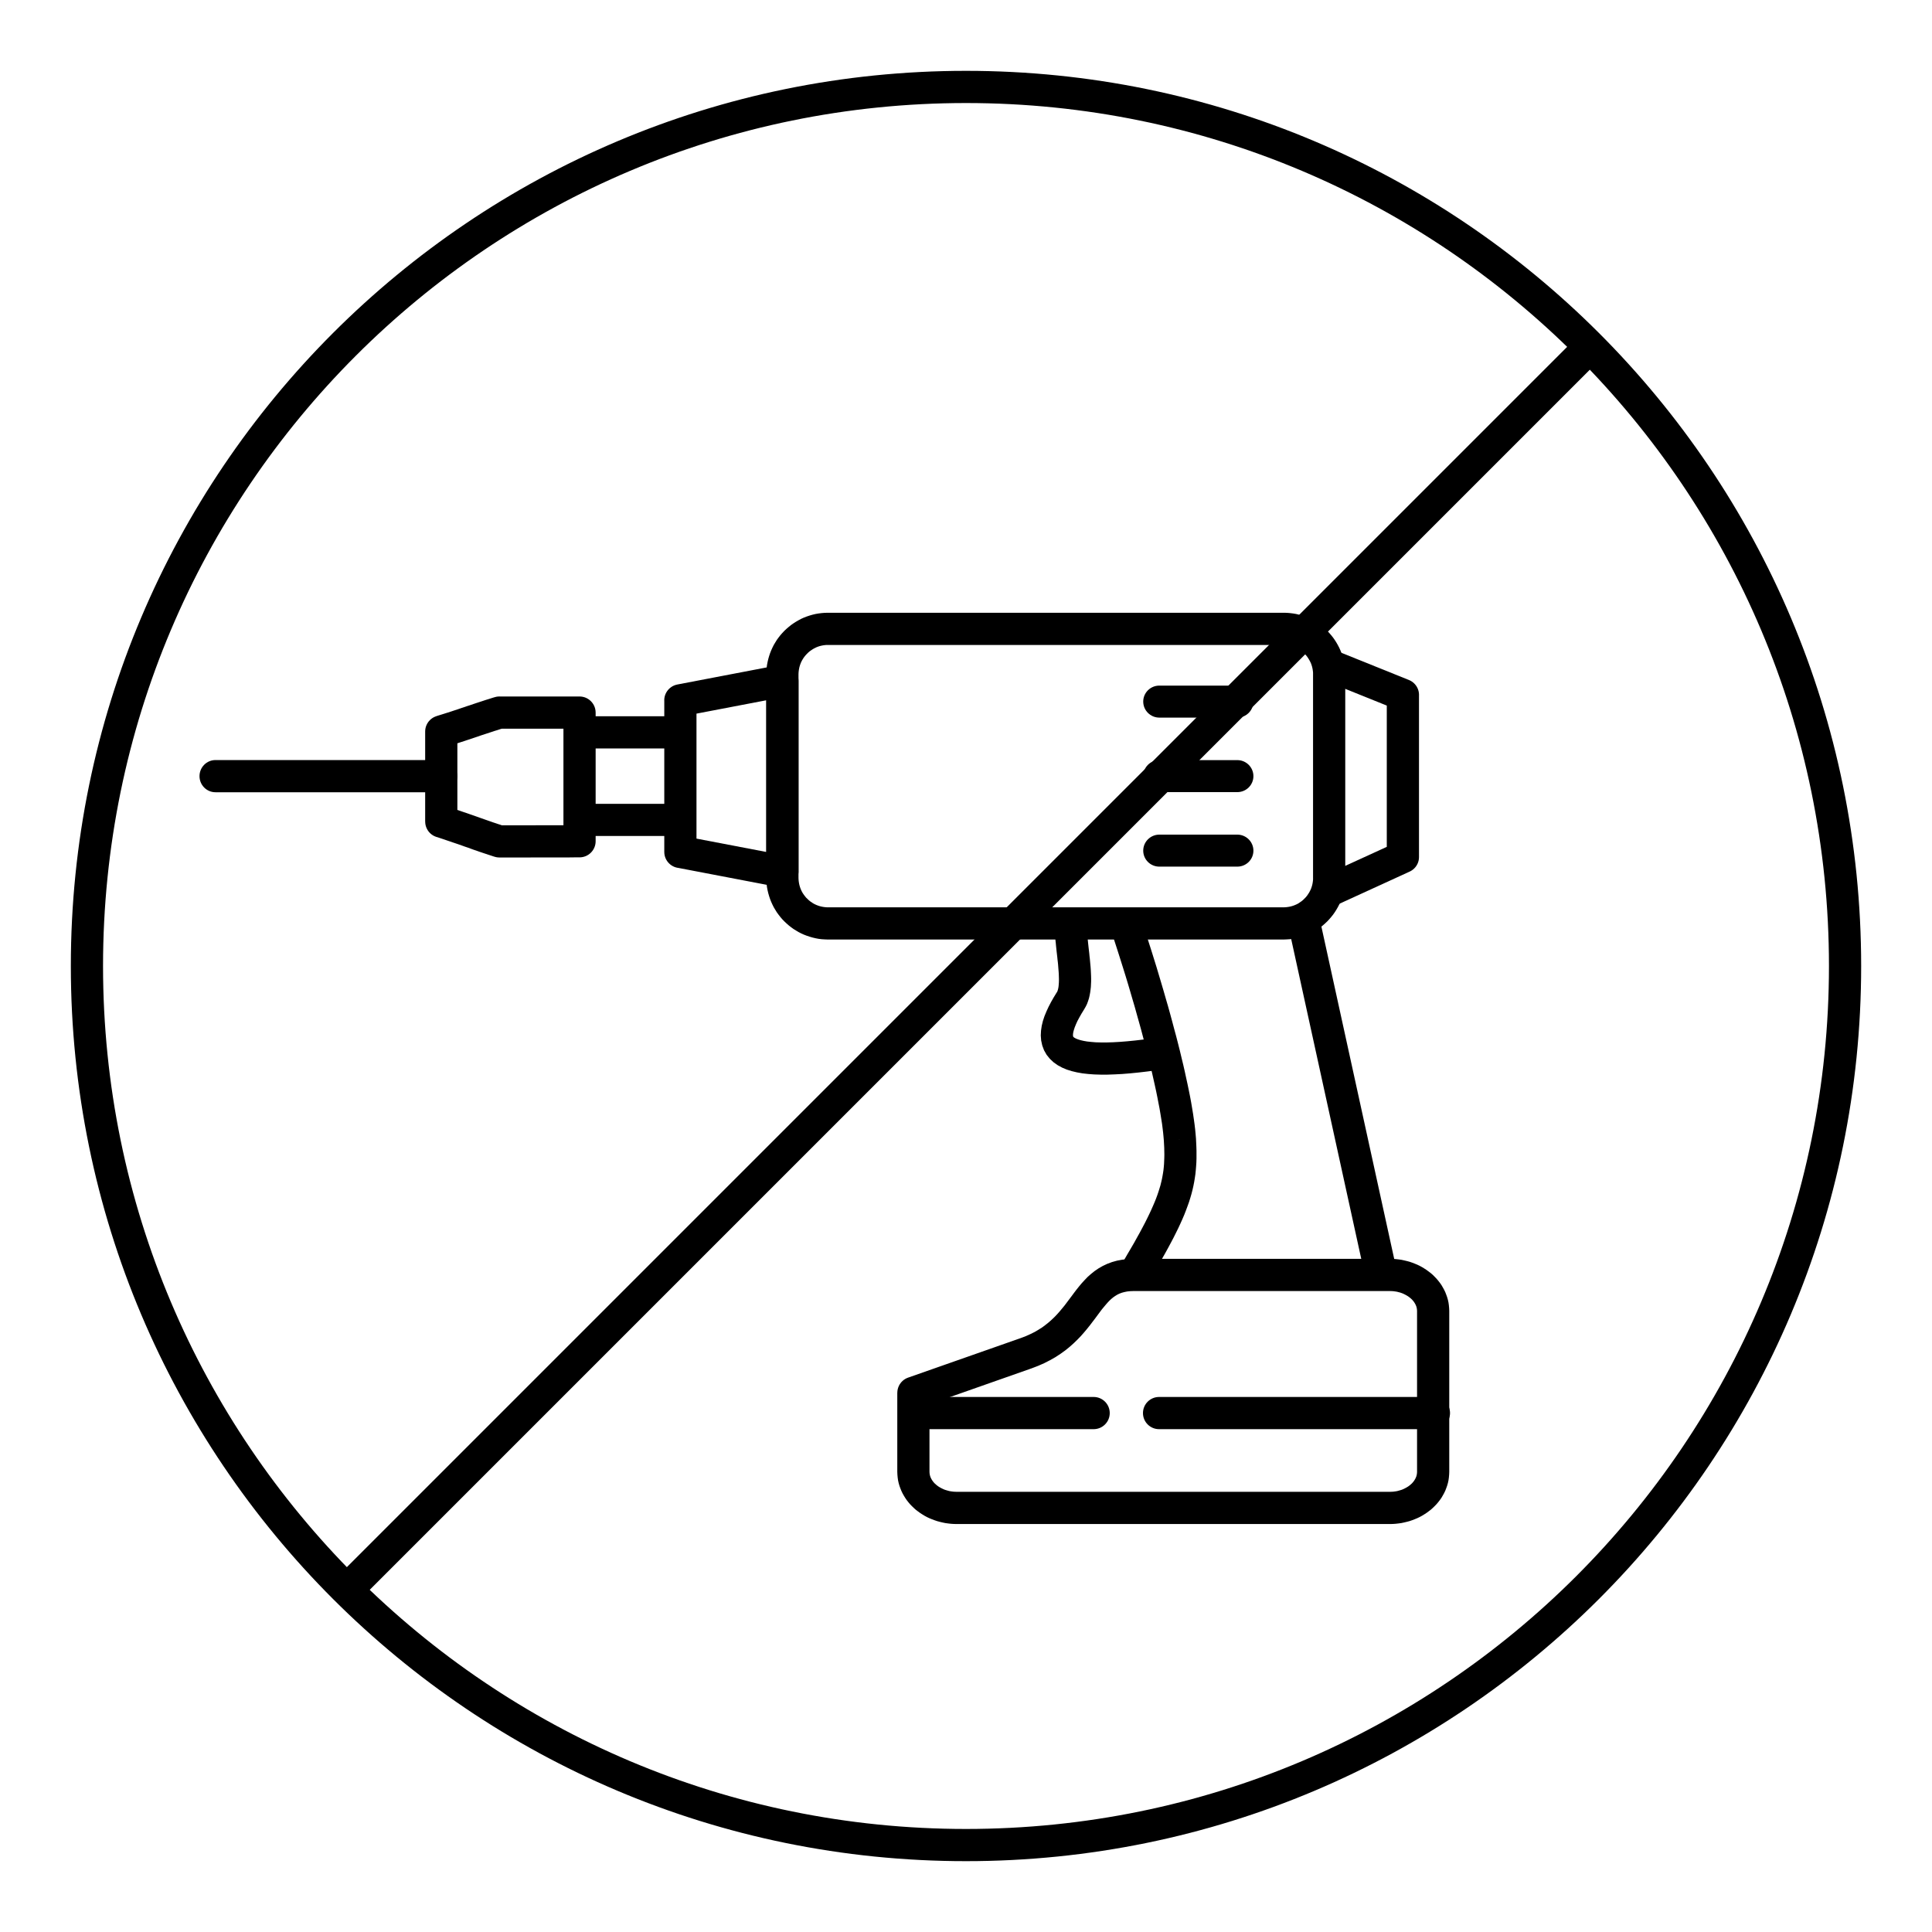 <?xml version="1.0" encoding="UTF-8"?>
<!DOCTYPE svg PUBLIC "-//W3C//DTD SVG 1.1//EN" "http://www.w3.org/Graphics/SVG/1.1/DTD/svg11.dtd">
<!-- Creator: CorelDRAW SE 2023 -->
<svg xmlns="http://www.w3.org/2000/svg" xml:space="preserve" width="300px" height="300px" version="1.1" style="shape-rendering:geometricPrecision; text-rendering:geometricPrecision; image-rendering:optimizeQuality; fill-rule:evenodd; clip-rule:evenodd"
viewBox="0 0 300 300"
 xmlns:xlink="http://www.w3.org/1999/xlink"
 xmlns:xodm="http://www.corel.com/coreldraw/odm/2003">
 <defs>
  <style type="text/css">
   <![CDATA[
    .str0 {stroke:black;stroke-width:5;stroke-miterlimit:22.926}
    .str1 {stroke:black;stroke-width:5;stroke-miterlimit:22.926}
    .fil0 {fill:none}
    .fil1 {fill:black;fill-rule:nonzero}
   ]]>
  </style>
 </defs>
 <g id="Warstwa_x0020_1">
  <line class="fil0 str0" x1="54.74" y1="246" x2="246.74" y2= "54" />
  <path class="fil0 str1" d="M150 13.5c75.39,0 136.5,61.11 136.5,136.5 0,75.39 -61.11,136.5 -136.5,136.5 -75.39,0 -136.5,-61.11 -136.5,-136.5 0,-75.39 61.11,-136.5 136.5,-136.5z"/>
  <g id="_2054142616608">
   <g>
    <path class="fil1" d="M208.89 104.71l0 31.61 -5 0 0 -31.61 0 0 5 0zm-5 0c0,-1.38 1.12,-2.5 2.5,-2.5 1.38,0 2.5,1.12 2.5,2.5l-5 0zm-4.56 -4.56l0 -5 0 0 0.49 0.01 0.48 0.04 0.49 0.06 0.47 0.08 0.46 0.11 0.45 0.13 0.45 0.15 0.44 0.17 0.41 0.19 0.42 0.22 0.4 0.23 0.39 0.25 0.37 0.26 0.36 0.29 0.35 0.3 0.33 0.31 0.32 0.34 0.29 0.34 0.29 0.36 0.26 0.37 0.25 0.39 0.23 0.4 0.22 0.42 0.19 0.42 0.17 0.43 0.15 0.45 0.13 0.45 0.11 0.47 0.08 0.47 0.06 0.48 0.04 0.48 0.01 0.49 -5 0 0 -0.24 -0.02 -0.23 -0.03 -0.22 -0.04 -0.23 -0.05 -0.22 -0.06 -0.21 -0.07 -0.21 -0.08 -0.21 -0.1 -0.2 -0.1 -0.19 -0.11 -0.19 -0.12 -0.19 -0.12 -0.18 -0.14 -0.18 -0.15 -0.17 -0.15 -0.15 -0.16 -0.15 -0.16 -0.15 -0.18 -0.13 -0.18 -0.13 -0.18 -0.12 -0.19 -0.11 -0.2 -0.1 -0.21 -0.1 -0.2 -0.08 -0.21 -0.07 -0.21 -0.06 -0.22 -0.05 -0.23 -0.04 -0.22 -0.03 -0.23 -0.02 -0.24 0 0 0zm0 0c-1.38,0 -2.5,-1.12 -2.5,-2.5 0,-1.38 1.12,-2.5 2.5,-2.5l0 5zm-70.78 -5l70.78 0 0 5 -70.78 0 0 0 0 -5zm0 5c-1.38,0 -2.5,-1.12 -2.5,-2.5 0,-1.38 1.12,-2.5 2.5,-2.5l0 5zm-4.56 4.56l-5 0 0 0 0.02 -0.49 0.03 -0.48 0.06 -0.48 0.09 -0.47 0.11 -0.47 0.13 -0.45 0.15 -0.45 0.17 -0.43 0.19 -0.42 0.21 -0.42 0.24 -0.4 0.24 -0.39 0.27 -0.37 0.28 -0.36 0.3 -0.34 0.32 -0.34 0.33 -0.31 0.35 -0.3 0.36 -0.29 0.37 -0.26 0.39 -0.25 0.4 -0.23 0.41 -0.22 0.42 -0.19 0.44 -0.17 0.45 -0.15 0.45 -0.13 0.46 -0.11 0.47 -0.08 0.48 -0.06 0.48 -0.04 0.49 -0.01 0 5 -0.23 0 -0.23 0.02 -0.23 0.03 -0.22 0.04 -0.22 0.05 -0.22 0.06 -0.2 0.07 -0.21 0.08 -0.2 0.1 -0.2 0.1 -0.19 0.11 -0.18 0.12 -0.19 0.13 -0.17 0.13 -0.17 0.15 -0.15 0.15 -0.15 0.15 -0.15 0.17 -0.14 0.18 -0.13 0.18 -0.12 0.19 -0.11 0.19 -0.1 0.19 -0.09 0.2 -0.08 0.21 -0.07 0.21 -0.06 0.21 -0.05 0.22 -0.04 0.23 -0.03 0.22 -0.02 0.23 -0.01 0.24 0 0zm0 0c0,1.38 -1.12,2.5 -2.5,2.5 -1.38,0 -2.5,-1.12 -2.5,-2.5l5 0zm-5 31.61l0 -31.61 5 0 0 31.61 0 0 -5 0zm5 0c0,1.38 -1.12,2.5 -2.5,2.5 -1.38,0 -2.5,-1.12 -2.5,-2.5l5 0zm4.56 4.57l0 5 0 0 -0.49 -0.02 -0.48 -0.03 -0.48 -0.06 -0.47 -0.09 -0.46 -0.11 -0.45 -0.13 -0.45 -0.15 -0.44 -0.17 -0.42 -0.19 -0.41 -0.21 -0.4 -0.24 -0.39 -0.24 -0.37 -0.27 -0.36 -0.28 -0.35 -0.31 -0.33 -0.31 -0.32 -0.33 -0.3 -0.35 -0.28 -0.36 -0.27 -0.37 -0.24 -0.39 -0.24 -0.4 -0.21 -0.42 -0.19 -0.42 -0.17 -0.43 -0.15 -0.45 -0.13 -0.45 -0.11 -0.46 -0.09 -0.47 -0.06 -0.48 -0.03 -0.49 -0.02 -0.49 5 0 0.01 0.24 0.02 0.23 0.03 0.22 0.04 0.23 0.05 0.22 0.06 0.21 0.07 0.21 0.08 0.21 0.09 0.2 0.1 0.2 0.11 0.19 0.12 0.18 0.13 0.18 0.14 0.18 0.14 0.17 0.16 0.15 0.16 0.16 0.16 0.14 0.17 0.14 0.19 0.12 0.18 0.13 0.19 0.11 0.2 0.1 0.2 0.09 0.21 0.08 0.2 0.07 0.22 0.06 0.22 0.05 0.22 0.04 0.23 0.03 0.23 0.02 0.23 0.01 0 0zm0 0c1.39,0 2.51,1.12 2.51,2.5 0,1.38 -1.12,2.5 -2.51,2.5l0 -5zm70.78 5l-70.78 0 0 -5 70.78 0 0 0 0 5zm0 -5c1.38,0 2.5,1.12 2.5,2.5 0,1.38 -1.12,2.5 -2.5,2.5l0 -5zm4.56 -4.57l5 0 0 0 -0.01 0.49 -0.04 0.49 -0.06 0.48 -0.08 0.47 -0.11 0.46 -0.13 0.45 -0.15 0.45 -0.17 0.43 -0.19 0.42 -0.22 0.42 -0.23 0.4 -0.25 0.39 -0.26 0.37 -0.29 0.36 -0.3 0.35 -0.31 0.33 -0.33 0.31 -0.35 0.31 -0.36 0.28 -0.37 0.27 -0.39 0.24 -0.4 0.24 -0.42 0.21 -0.41 0.19 -0.44 0.17 -0.45 0.15 -0.45 0.13 -0.46 0.11 -0.47 0.09 -0.49 0.06 -0.48 0.03 -0.49 0.02 0 -5 0.24 -0.01 0.23 -0.02 0.22 -0.03 0.23 -0.04 0.22 -0.05 0.21 -0.06 0.21 -0.07 0.2 -0.08 0.21 -0.09 0.2 -0.1 0.19 -0.11 0.18 -0.13 0.18 -0.12 0.18 -0.14 0.16 -0.14 0.16 -0.16 0.15 -0.15 0.15 -0.17 0.14 -0.18 0.12 -0.18 0.12 -0.18 0.11 -0.19 0.1 -0.2 0.1 -0.2 0.08 -0.21 0.07 -0.21 0.06 -0.21 0.05 -0.22 0.04 -0.23 0.03 -0.22 0.02 -0.23 0 -0.24 0 0zm0 0c0,-1.38 1.12,-2.5 2.5,-2.5 1.38,0 2.5,1.12 2.5,2.5l-5 0z"/>
   </g>
   <g>
    <path class="fil1" d="M105.18 106.29l15.84 -3.03 0.94 4.91 -15.84 3.03 -2.97 -2.45 2.03 -2.46zm0.94 4.91c-1.36,0.26 -2.67,-0.63 -2.93,-1.99 -0.26,-1.35 0.63,-2.66 1.99,-2.92l0.94 4.91zm-2.97 21.09l0 -23.54 5 0 0 23.54 -2.97 2.45 -2.03 -2.45zm5 0c0,1.38 -1.12,2.5 -2.5,2.5 -1.38,0 -2.5,-1.12 -2.5,-2.5l5 0zm12.87 5.48l-15.84 -3.03 0.94 -4.91 15.84 3.03 2.03 2.45 -2.97 2.46zm0.94 -4.91c1.36,0.26 2.25,1.57 1.99,2.92 -0.26,1.36 -1.57,2.25 -2.93,1.99l0.94 -4.91zm2.03 -27.14l0 29.59 -5 0 0 -29.59 2.03 -2.46 2.97 2.46zm-5 0c0,-1.38 1.12,-2.5 2.5,-2.5 1.38,0 2.5,1.12 2.5,2.5l-5 0z"/>
   </g>
   <g>
    <path class="fil1" d="M89.99 111.22l15.66 0 0 5 -15.66 0 0 -5zm15.66 18.59l-15.66 0 0 -4.99 15.66 0 0 4.99z"/>
   </g>
   <g>
    <path class="fil1" d="M89.99 133.13l0 -4.99 -2.5 2.49 0 -1.26 0 -1.2 0 -1.15 0 -1.12 0 -1.09 0 -1.09 0 -1.09 0 -1.1 0 -1.13 0 -1.17 0 -1.23 0 -1.29 0 -1.37 0 -1.45 0 -1.57 0 -1.67 5 0 0 1.67 0 1.57 0 1.45 0 1.37 0 1.29 0 1.23 0 1.17 0 1.13 0 1.1 0 1.09 0 1.09 0 1.09 0 1.12 0 1.15 0 1.2 0 1.26 -2.5 2.5zm2.5 -2.5c0,1.38 -1.12,2.5 -2.5,2.5 -1.38,0 -2.5,-1.12 -2.5,-2.5l5 0zm-15.71 2.4l1.54 -4.75 -0.77 -0.13 0.77 0 0.78 0 0.77 0 0.78 0 0.78 0 0.77 0 0.78 0 0.78 -0.01 0.78 0 0.77 0 0.78 0 0.78 0 0.78 0 0.78 0 0.78 0 0.78 0 0 4.99 -0.78 0 -0.78 0.01 -0.78 0 -0.77 0 -0.78 0 -0.77 0 -0.78 0 -0.78 0 -0.78 0 -0.77 0.01 -0.78 0 -0.78 0 -0.78 0 -0.78 0 -0.77 0 -0.78 0 -0.77 -0.12zm0.77 0.12c-1.38,0 -2.5,-1.12 -2.5,-2.5 0,-1.38 1.12,-2.5 2.5,-2.5l0 5zm-11.53 -5.58l5 0 -1.72 -2.37 0.45 0.14 0.43 0.15 0.4 0.13 0.39 0.13 0.36 0.12 0.34 0.12 0.32 0.11 0.31 0.1 0.57 0.2 0.52 0.18 0.48 0.17 0.46 0.16 0.44 0.16 0.43 0.15 0.43 0.15 0.46 0.16 0.23 0.08 0.25 0.09 0.25 0.08 0.27 0.09 0.29 0.1 0.29 0.09 0.31 0.11 0.34 0.11 -1.54 4.75 -0.34 -0.11 -0.33 -0.11 -0.31 -0.1 -0.29 -0.1 -0.28 -0.09 -0.27 -0.09 -0.26 -0.09 -0.25 -0.08 -0.47 -0.17 -0.45 -0.15 -0.44 -0.16 -0.43 -0.16 -0.45 -0.15 -0.47 -0.17 -0.51 -0.18 -0.56 -0.19 -0.3 -0.1 -0.31 -0.11 -0.33 -0.11 -0.36 -0.12 -0.37 -0.13 -0.39 -0.13 -0.42 -0.14 -0.45 -0.14 -1.72 -2.38zm1.72 2.38c-1.31,-0.43 -2.02,-1.85 -1.59,-3.16 0.43,-1.31 1.84,-2.02 3.15,-1.59l-1.56 4.75zm3.28 -16.36l0 13.98 -5 0 0 -13.98 1.75 -2.39 3.25 2.39zm-5 0c0,-1.38 1.12,-2.5 2.5,-2.5 1.38,0 2.5,1.12 2.5,2.5l-5 0zm11.53 -5.44l0 5 0.73 -0.11 -0.32 0.1 -0.31 0.09 -0.29 0.1 -0.29 0.09 -0.27 0.08 -0.26 0.09 -0.25 0.08 -0.25 0.08 -0.48 0.16 -0.46 0.15 -0.46 0.15 -0.45 0.16 -0.48 0.16 -0.5 0.17 -0.52 0.17 -0.57 0.19 -0.62 0.2 -0.67 0.22 -0.37 0.12 -0.38 0.11 -0.39 0.13 -0.42 0.13 -1.5 -4.77 0.41 -0.13 0.39 -0.12 0.38 -0.12 0.35 -0.11 0.66 -0.21 0.6 -0.2 0.55 -0.18 0.52 -0.18 0.49 -0.16 0.46 -0.16 0.47 -0.15 0.46 -0.16 0.48 -0.16 0.49 -0.16 0.25 -0.08 0.27 -0.09 0.27 -0.09 0.28 -0.09 0.3 -0.09 0.31 -0.1 0.31 -0.1 0.34 -0.1 0.74 -0.11zm-0.74 0.11c1.32,-0.41 2.72,0.33 3.12,1.65 0.41,1.32 -0.33,2.72 -1.65,3.13l-1.47 -4.78zm13.18 4.89l-12.44 0 0 -5 12.44 0 2.5 2.5 -2.5 2.5zm0 -5c1.38,0 2.5,1.12 2.5,2.5 0,1.38 -1.12,2.5 -2.5,2.5l0 -5zm0 2.5l0 0 0 0 0 0 2.5 0 -2.5 0zm0 -2.5c1.38,0 2.5,1.12 2.5,2.5 0,1.38 -1.12,2.5 -2.5,2.5l0 -5z"/>
   </g>
   <g>
    <path class="fil1" d="M192.13 129.6c1.38,0 2.5,1.12 2.5,2.49 0,1.37 -1.12,2.48 -2.5,2.48l0 -4.97zm-12.11 0l12.11 0 0 4.97 -12.11 0 0 -4.97zm0 4.97c-1.38,0 -2.5,-1.11 -2.5,-2.48 0,-1.37 1.12,-2.49 2.5,-2.49l0 4.97z"/>
   </g>
   <g>
    <path class="fil1" d="M216.9 110.19l-11.45 -4.61 1.88 -4.6 11.45 4.61 1.56 2.3 -3.44 2.3zm1.88 -4.6c1.28,0.52 1.9,1.97 1.38,3.24 -0.52,1.27 -1.98,1.88 -3.26,1.36l1.88 -4.6zm-3.44 27.5l0 -25.2 5 0 0 25.2 -1.45 2.25 -3.55 -2.25zm5 0c0,1.37 -1.12,2.48 -2.5,2.48 -1.38,0 -2.5,-1.11 -2.5,-2.48l5 0zm-15.01 2.99l11.47 -5.25 2.09 4.51 -11.47 5.25 -2.09 -4.51z"/>
   </g>
   <g>
    <path class="fil1" d="M225.04 203.56l0 25 -5 0 0 -25 0 0 5 0zm-5 0c0,-1.38 1.12,-2.5 2.5,-2.5 1.38,0 2.5,1.12 2.5,2.5l-5 0zm-4.21 -3.09l0 -5 0 0 0.45 0.01 0.44 0.03 0.44 0.05 0.44 0.06 0.42 0.09 0.42 0.1 0.42 0.11 0.41 0.14 0.39 0.15 0.39 0.16 0.38 0.18 0.37 0.2 0.36 0.22 0.34 0.22 0.34 0.25 0.33 0.25 0.31 0.27 0.29 0.29 0.29 0.3 0.27 0.32 0.25 0.32 0.24 0.34 0.21 0.36 0.2 0.36 0.19 0.39 0.15 0.39 0.14 0.39 0.12 0.42 0.09 0.41 0.06 0.43 0.04 0.44 0.02 0.44 -5 0 -0.01 -0.14 -0.01 -0.12 -0.02 -0.13 -0.03 -0.13 -0.03 -0.13 -0.05 -0.13 -0.05 -0.13 -0.06 -0.12 -0.07 -0.13 -0.08 -0.13 -0.08 -0.12 -0.1 -0.13 -0.11 -0.13 -0.11 -0.12 -0.13 -0.12 -0.14 -0.12 -0.14 -0.11 -0.15 -0.11 -0.16 -0.1 -0.17 -0.1 -0.17 -0.09 -0.18 -0.09 -0.2 -0.09 -0.19 -0.07 -0.2 -0.07 -0.21 -0.05 -0.22 -0.06 -0.22 -0.04 -0.22 -0.03 -0.23 -0.03 -0.24 -0.01 -0.23 -0.01 0 0zm0 0c-1.39,0 -2.51,-1.12 -2.51,-2.5 0,-1.38 1.12,-2.5 2.51,-2.5l0 5zm-35.21 -5l35.21 0 0 5 -35.21 0 0 0 0 -5zm0 5c-1.38,0 -2.5,-1.12 -2.5,-2.5 0,-1.38 1.12,-2.5 2.5,-2.5l0 5zm-4.56 -5l4.56 0 0 5 -4.56 0 0 0 0 -5zm0 5c-1.38,0 -2.5,-1.12 -2.5,-2.5 0,-1.38 1.12,-2.5 2.5,-2.5l0 5zm-15.91 12.02l-1.66 -4.71 0 0 0.79 -0.3 0.71 -0.32 0.67 -0.33 0.61 -0.36 0.57 -0.36 0.52 -0.39 0.49 -0.39 0.46 -0.41 0.44 -0.42 0.41 -0.43 0.4 -0.45 0.38 -0.46 0.38 -0.46 0.36 -0.48 0.36 -0.48 0.37 -0.49 0.37 -0.5 0.38 -0.5 0.4 -0.5 0.41 -0.49 0.45 -0.49 0.47 -0.49 0.52 -0.46 0.56 -0.45 0.6 -0.41 0.66 -0.38 0.7 -0.33 0.75 -0.28 0.79 -0.22 0.82 -0.15 0.87 -0.1 0.9 -0.03 0 5 -0.55 0.02 -0.49 0.05 -0.43 0.09 -0.38 0.1 -0.35 0.13 -0.32 0.15 -0.3 0.18 -0.3 0.2 -0.29 0.23 -0.3 0.27 -0.3 0.31 -0.3 0.34 -0.32 0.38 -0.33 0.4 -0.33 0.44 -0.35 0.47 -0.37 0.5 -0.39 0.51 -0.41 0.54 -0.44 0.55 -0.47 0.56 -0.5 0.57 -0.55 0.57 -0.58 0.56 -0.63 0.56 -0.68 0.55 -0.74 0.53 -0.78 0.51 -0.85 0.48 -0.9 0.46 -0.96 0.42 -1.02 0.39 0 0zm0 0c-1.3,0.46 -2.73,-0.22 -3.19,-1.53 -0.45,-1.3 0.23,-2.73 1.53,-3.18l1.66 4.71zm-19.15 1.43l17.49 -6.14 1.66 4.71 -17.49 6.15 -3.33 -2.36 1.67 -2.36zm1.66 4.72c-1.3,0.46 -2.73,-0.23 -3.18,-1.53 -0.46,-1.3 0.22,-2.73 1.52,-3.19l1.66 4.72zm-3.33 9.92l0 -12.28 5 0 0 12.28 0 0 -5 0zm5 0c0,1.38 -1.12,2.5 -2.5,2.5 -1.38,0 -2.5,-1.12 -2.5,-2.5l5 0zm4.22 3.09l0 5 0 0 -0.45 -0.01 -0.45 -0.03 -0.44 -0.05 -0.43 -0.06 -0.43 -0.09 -0.42 -0.1 -0.41 -0.11 -0.41 -0.14 -0.4 -0.15 -0.39 -0.16 -0.38 -0.18 -0.37 -0.2 -0.36 -0.22 -0.34 -0.22 -0.34 -0.25 -0.33 -0.25 -0.3 -0.27 -0.3 -0.29 -0.29 -0.3 -0.27 -0.32 -0.25 -0.32 -0.23 -0.34 -0.22 -0.36 -0.2 -0.36 -0.18 -0.38 -0.16 -0.4 -0.14 -0.39 -0.12 -0.42 -0.09 -0.41 -0.06 -0.43 -0.04 -0.44 -0.02 -0.44 5 0 0.01 0.14 0.01 0.12 0.02 0.13 0.03 0.13 0.03 0.13 0.05 0.13 0.05 0.13 0.06 0.12 0.07 0.13 0.08 0.13 0.09 0.13 0.09 0.12 0.11 0.13 0.11 0.12 0.13 0.11 0.14 0.13 0.14 0.11 0.15 0.11 0.16 0.1 0.17 0.1 0.17 0.09 0.19 0.09 0.19 0.09 0.19 0.07 0.2 0.06 0.21 0.06 0.22 0.06 0.22 0.04 0.22 0.03 0.24 0.03 0.23 0.01 0.24 0.01 0 0zm0 0c1.38,0 2.5,1.12 2.5,2.5 0,1.38 -1.12,2.5 -2.5,2.5l0 -5zm67.28 5l-67.28 0 0 -5 67.28 0 0 0 0 5zm0 -5c1.38,0 2.5,1.12 2.5,2.5 0,1.38 -1.12,2.5 -2.5,2.5l0 -5zm4.21 -3.09l5 0 0 0 -0.02 0.44 -0.04 0.44 -0.06 0.43 -0.09 0.41 -0.12 0.42 -0.14 0.39 -0.15 0.39 -0.19 0.39 -0.2 0.36 -0.21 0.36 -0.24 0.34 -0.25 0.32 -0.27 0.32 -0.29 0.3 -0.29 0.28 -0.31 0.28 -0.33 0.25 -0.34 0.25 -0.34 0.22 -0.36 0.22 -0.37 0.2 -0.38 0.18 -0.39 0.16 -0.39 0.15 -0.41 0.14 -0.42 0.11 -0.42 0.1 -0.42 0.09 -0.44 0.06 -0.44 0.05 -0.44 0.03 -0.45 0.01 0 -5 0.23 -0.01 0.24 -0.01 0.23 -0.03 0.22 -0.03 0.22 -0.04 0.22 -0.06 0.21 -0.06 0.2 -0.06 0.19 -0.07 0.2 -0.09 0.18 -0.09 0.17 -0.09 0.17 -0.1 0.16 -0.1 0.15 -0.11 0.14 -0.11 0.14 -0.12 0.13 -0.12 0.11 -0.12 0.11 -0.13 0.1 -0.13 0.08 -0.12 0.08 -0.13 0.07 -0.13 0.06 -0.12 0.05 -0.13 0.05 -0.13 0.03 -0.13 0.03 -0.13 0.02 -0.13 0.01 -0.12 0.01 -0.14 0 0zm0 0c0,-1.38 1.12,-2.5 2.5,-2.5 1.38,0 2.5,1.12 2.5,2.5l-5 0z"/>
   </g>
   <g>
    <path class="fil1" d="M185.71 176.77l-4.99 0.32 0 0 -0.05 -0.58 -0.06 -0.63 -0.08 -0.67 -0.09 -0.72 -0.12 -0.75 -0.13 -0.8 -0.14 -0.83 -0.17 -0.87 -0.17 -0.89 -0.19 -0.93 -0.21 -0.96 -0.22 -0.98 -0.23 -1.02 -0.25 -1.03 -0.26 -1.07 -0.27 -1.08 -0.28 -1.1 -0.3 -1.12 -0.3 -1.14 -0.32 -1.15 -0.33 -1.17 -0.33 -1.19 -0.35 -1.19 -0.35 -1.2 -0.36 -1.22 -0.37 -1.22 -0.38 -1.22 -0.39 -1.24 -0.39 -1.23 -0.4 -1.24 -0.4 -1.24 -0.41 -1.24 4.74 -1.57 0.42 1.25 0.41 1.26 0.4 1.26 0.4 1.25 0.39 1.25 0.39 1.25 0.37 1.24 0.37 1.24 0.36 1.22 0.35 1.22 0.35 1.2 0.33 1.19 0.32 1.18 0.31 1.17 0.31 1.14 0.29 1.13 0.28 1.11 0.26 1.09 0.26 1.07 0.24 1.05 0.22 1.02 0.22 1 0.2 0.97 0.19 0.94 0.17 0.92 0.15 0.89 0.14 0.85 0.12 0.83 0.11 0.79 0.09 0.76 0.07 0.73 0.06 0.7 0 0zm-7.51 22.49l-4.28 -2.58 0.6 -0.98 0.55 -0.95 0.53 -0.9 0.5 -0.86 0.46 -0.83 0.44 -0.79 0.4 -0.75 0.38 -0.72 0.35 -0.7 0.32 -0.66 0.3 -0.64 0.27 -0.61 0.25 -0.58 0.23 -0.57 0.2 -0.54 0.18 -0.53 0.16 -0.51 0.15 -0.49 0.12 -0.49 0.11 -0.47 0.09 -0.47 0.08 -0.47 0.07 -0.46 0.05 -0.47 0.04 -0.48 0.02 -0.48 0.02 -0.49 0.01 -0.51 -0.01 -0.52 -0.01 -0.53 -0.03 -0.56 -0.03 -0.58 4.99 -0.32 0.03 0.64 0.03 0.64 0.02 0.62 0 0.62 0 0.61 -0.02 0.61 -0.04 0.6 -0.05 0.61 -0.06 0.6 -0.09 0.61 -0.1 0.61 -0.12 0.61 -0.14 0.62 -0.16 0.62 -0.18 0.62 -0.2 0.64 -0.23 0.64 -0.24 0.65 -0.26 0.67 -0.29 0.68 -0.31 0.69 -0.33 0.71 -0.36 0.73 -0.38 0.76 -0.41 0.78 -0.43 0.8 -0.46 0.84 -0.49 0.86 -0.51 0.9 -0.55 0.93 -0.57 0.97 -0.61 1z"/>
   </g>
   <g>
    <polygon class="fil1" points="212.04,198.51 200.08,143.92 204.96,142.85 216.92,197.44 "/>
   </g>
   <g>
    <path class="fil1" d="M168.34 156.74l-4.21 -2.7 0 0.01 0.03 -0.05 0.03 -0.07 0.04 -0.11 0.04 -0.13 0.04 -0.16 0.04 -0.2 0.03 -0.22 0.02 -0.25 0.02 -0.27 0.01 -0.29 0 -0.32 -0.01 -0.33 -0.01 -0.34 -0.02 -0.36 -0.03 -0.37 -0.03 -0.38 -0.03 -0.4 -0.04 -0.4 -0.05 -0.41 -0.04 -0.41 -0.1 -0.85 -0.09 -0.86 -0.04 -0.44 -0.05 -0.43 -0.03 -0.44 -0.04 -0.44 -0.02 -0.43 -0.02 -0.44 -0.02 -0.44 0 -0.44 5 0.03 0 0.32 0.01 0.34 0.02 0.35 0.02 0.37 0.03 0.38 0.03 0.38 0.04 0.4 0.04 0.4 0.09 0.84 0.1 0.85 0.04 0.43 0.05 0.43 0.04 0.44 0.04 0.43 0.04 0.44 0.03 0.44 0.02 0.43 0.02 0.45 0.01 0.43 0 0.43 -0.02 0.44 -0.02 0.43 -0.05 0.44 -0.06 0.44 -0.08 0.43 -0.1 0.44 -0.14 0.44 -0.16 0.44 -0.21 0.43 -0.25 0.43 0 0zm11.99 4.29l0.76 4.94 -1.5 0.22 -1.44 0.19 -1.37 0.16 -1.3 0.13 -1.24 0.1 -1.17 0.06 -1.11 0.04 -1.05 0 -0.99 -0.03 -0.94 -0.07 -0.89 -0.1 -0.85 -0.15 -0.8 -0.19 -0.77 -0.24 -0.72 -0.3 -0.69 -0.37 -0.65 -0.46 -0.58 -0.54 -0.51 -0.63 -0.4 -0.7 -0.28 -0.75 -0.17 -0.78 -0.06 -0.77 0.04 -0.76 0.11 -0.75 0.18 -0.74 0.24 -0.73 0.3 -0.73 0.34 -0.74 0.39 -0.75 0.44 -0.77 0.48 -0.78 4.21 2.7 -0.4 0.65 -0.34 0.6 -0.3 0.56 -0.23 0.51 -0.19 0.47 -0.13 0.4 -0.09 0.34 -0.04 0.27 -0.01 0.2 0.01 0.12 0.01 0.07 0.01 0.03 0.02 0.02 0.02 0.03 0.06 0.06 0.13 0.09 0.21 0.11 0.3 0.12 0.38 0.12 0.47 0.11 0.56 0.1 0.65 0.07 0.73 0.06 0.82 0.02 0.89 0 0.97 -0.03 1.05 -0.06 1.13 -0.09 1.21 -0.12 1.29 -0.15 1.36 -0.18 1.44 -0.21z"/>
   </g>
   <g>
    <path class="fil1" d="M68.52 118.02c1.37,0 2.48,1.12 2.48,2.5 0,1.38 -1.11,2.5 -2.48,2.5l0 -5zm-35.06 0l35.06 0 0 5 -35.06 0 0 -5zm0 5c-1.37,0 -2.48,-1.12 -2.48,-2.5 0,-1.38 1.11,-2.5 2.48,-2.5l0 5z"/>
   </g>
   <g>
    <path class="fil1" d="M222.66 216.92c1.38,0 2.5,1.12 2.5,2.5 0,1.38 -1.12,2.5 -2.5,2.5l0 -5zm-42.68 0l42.68 0 0 5 -42.68 0 0 -5zm0 5c-1.38,0 -2.5,-1.12 -2.5,-2.5 0,-1.38 1.12,-2.5 2.5,-2.5l0 5z"/>
   </g>
   <g>
    <path class="fil1" d="M192.13 118.03c1.38,0 2.5,1.12 2.5,2.49 0,1.37 -1.12,2.48 -2.5,2.48l0 -4.97zm-12.11 0l12.11 0 0 4.97 -12.11 0 0 -4.97zm0 4.97c-1.38,0 -2.5,-1.11 -2.5,-2.48 0,-1.37 1.12,-2.49 2.5,-2.49l0 4.97z"/>
   </g>
   <g>
    <path class="fil1" d="M192.13 106.46c1.38,0 2.5,1.11 2.5,2.48 0,1.37 -1.12,2.49 -2.5,2.49l0 -4.97zm-12.11 0l12.11 0 0 4.97 -12.11 0 0 -4.97zm0 4.97c-1.38,0 -2.5,-1.12 -2.5,-2.49 0,-1.37 1.12,-2.48 2.5,-2.48l0 4.97z"/>
   </g>
   <g>
    <path class="fil1" d="M169.82 216.92c1.38,0 2.5,1.12 2.5,2.5 0,1.38 -1.12,2.5 -2.5,2.5l0 -5zm-25.41 0l25.41 0 0 5 -25.41 0 0 -5zm0 5c-1.38,0 -2.5,-1.12 -2.5,-2.5 0,-1.38 1.12,-2.5 2.5,-2.5l0 5z"/>
   </g>
  </g>
 </g>
</svg>
